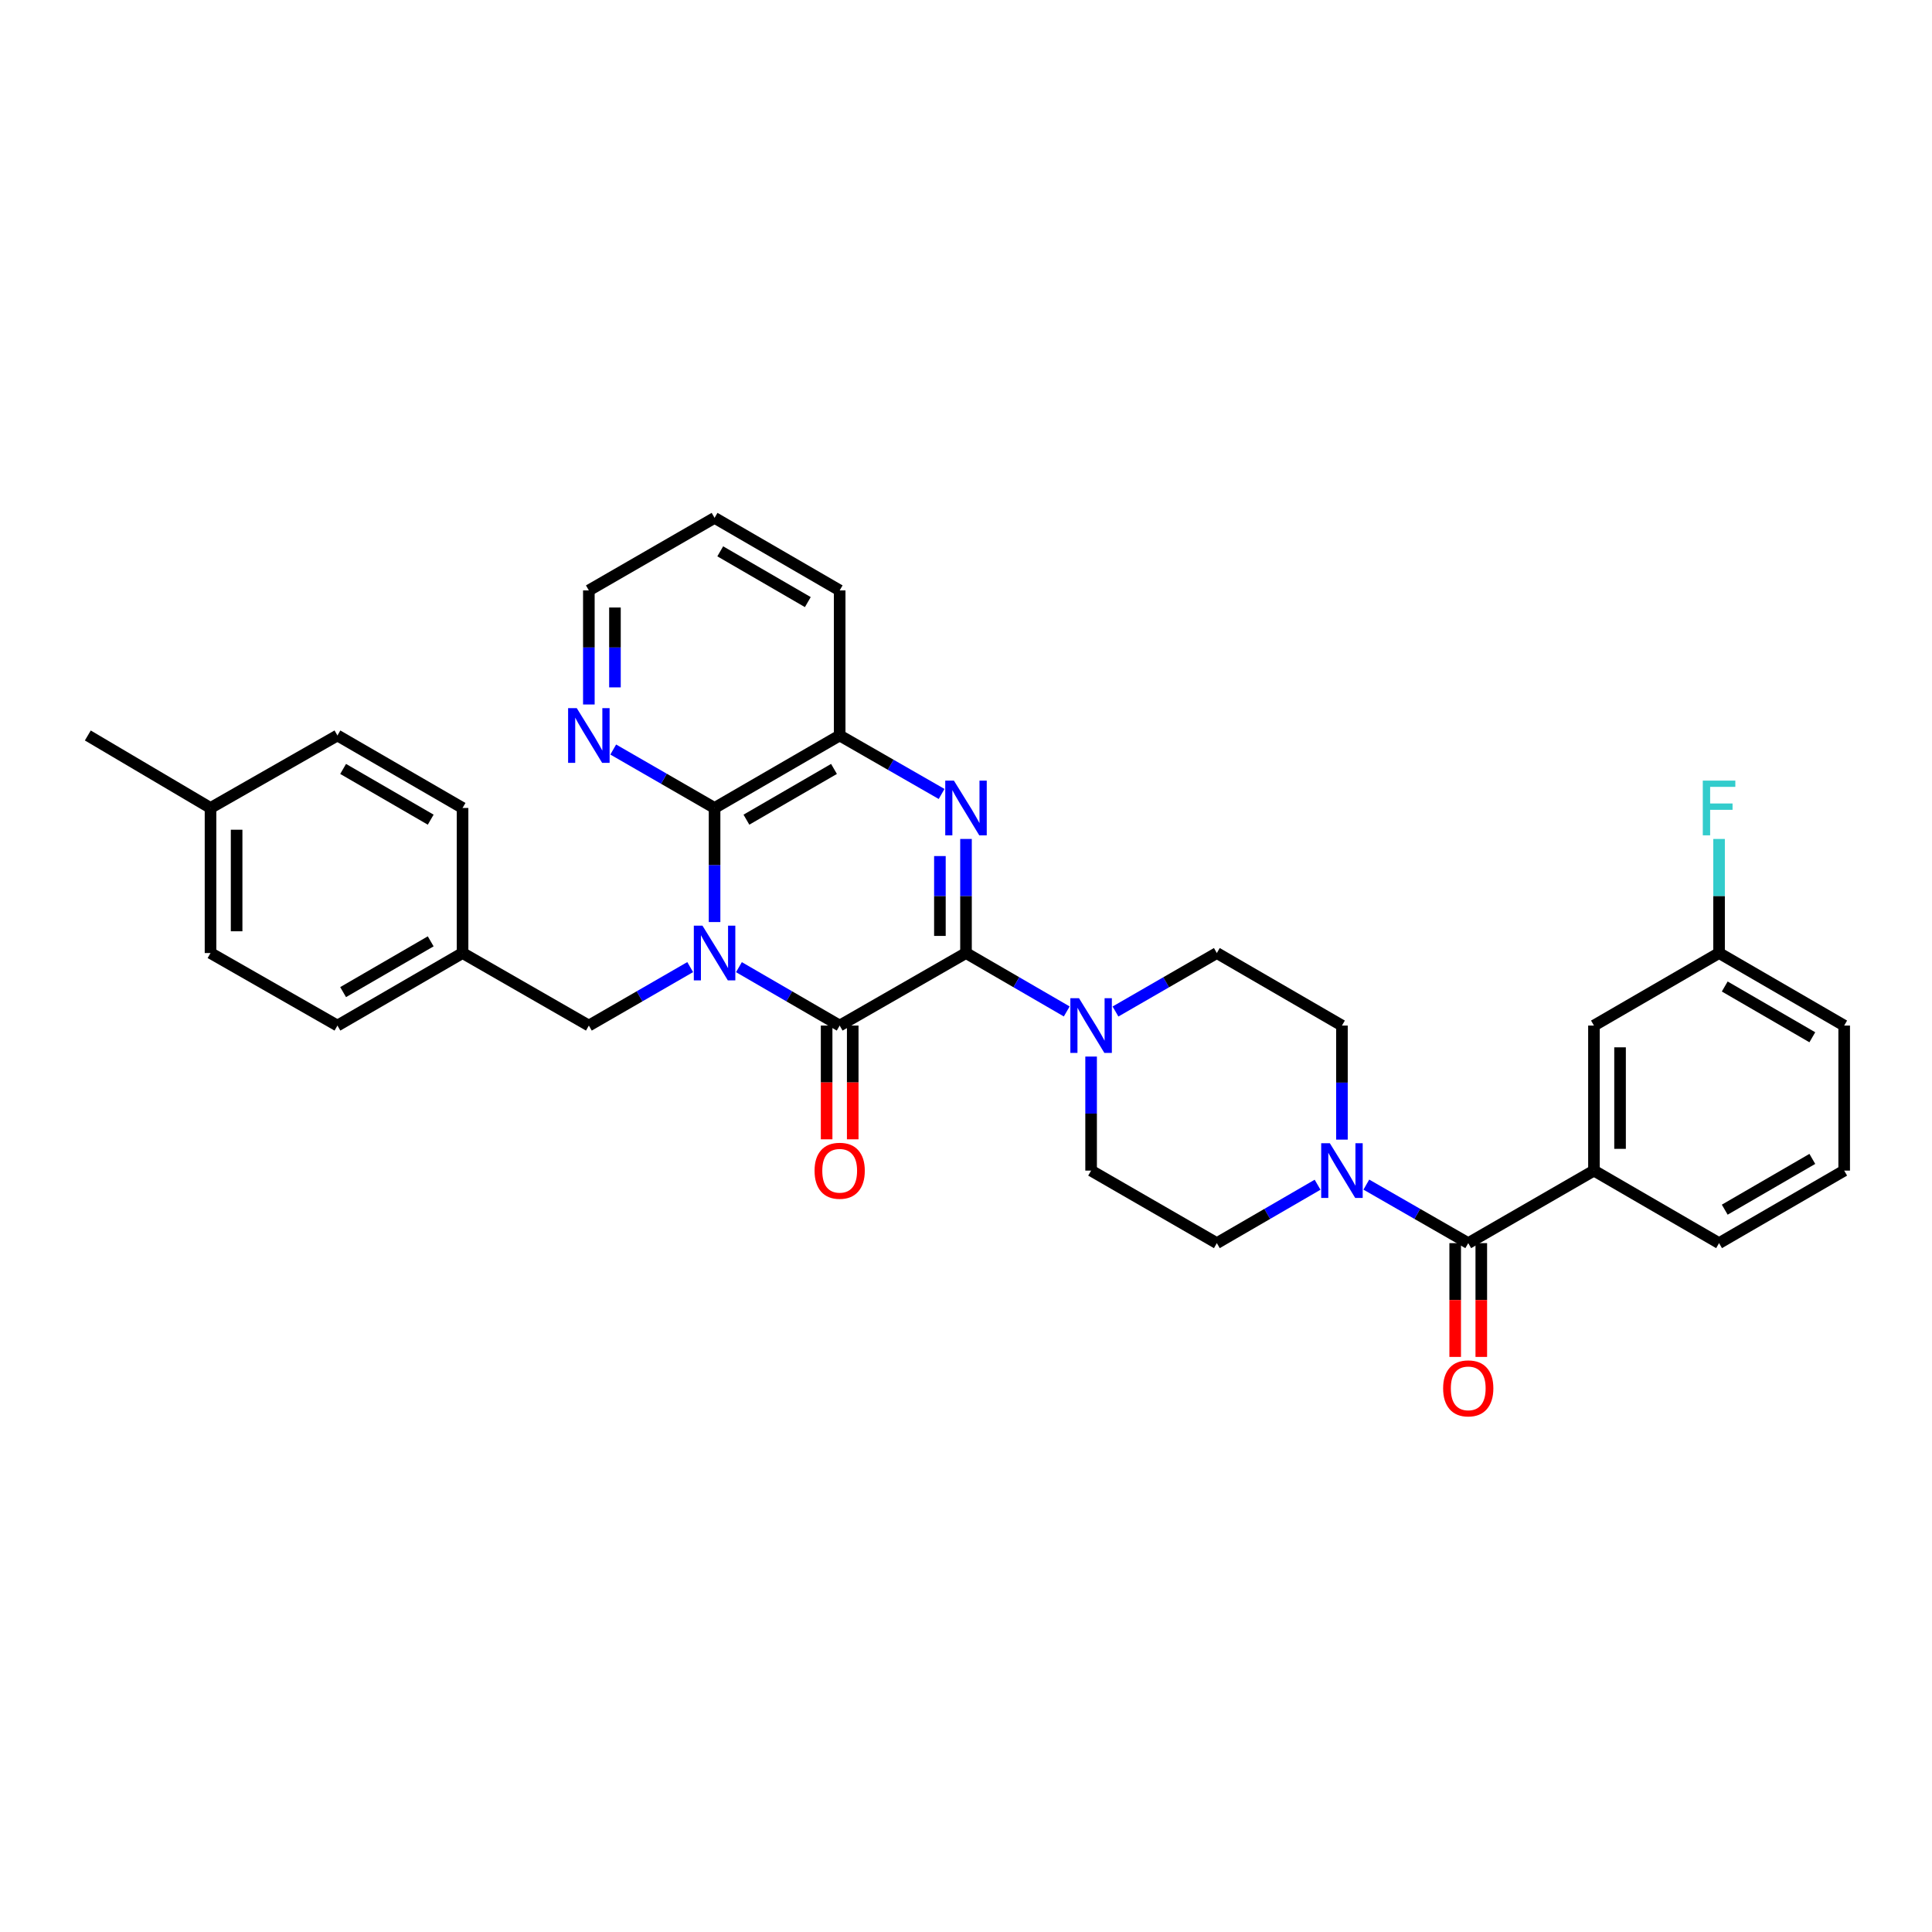 <?xml version='1.0' encoding='iso-8859-1'?>
<svg version='1.1' baseProfile='full'
              xmlns='http://www.w3.org/2000/svg'
                      xmlns:rdkit='http://www.rdkit.org/xml'
                      xmlns:xlink='http://www.w3.org/1999/xlink'
                  xml:space='preserve'
width='1000px' height='1000px' viewBox='0 0 1000 1000'>
<!-- END OF HEADER -->
<rect style='opacity:1.0;fill:#FFFFFF;stroke:none' width='1000' height='1000' x='0' y='0'> </rect>
<path class='bond-1' d='M 382.471,500.603 L 408.543,515.719' style='fill:none;fill-rule:evenodd;stroke:#0000FF;stroke-width:6px;stroke-linecap:butt;stroke-linejoin:miter;stroke-opacity:1' />
<path class='bond-1' d='M 408.543,515.719 L 434.615,530.835' style='fill:none;fill-rule:evenodd;stroke:#000000;stroke-width:6px;stroke-linecap:butt;stroke-linejoin:miter;stroke-opacity:1' />
<path class='bond-3' d='M 369.86,477.254 L 369.86,447.728' style='fill:none;fill-rule:evenodd;stroke:#0000FF;stroke-width:6px;stroke-linecap:butt;stroke-linejoin:miter;stroke-opacity:1' />
<path class='bond-3' d='M 369.86,447.728 L 369.86,418.202' style='fill:none;fill-rule:evenodd;stroke:#000000;stroke-width:6px;stroke-linecap:butt;stroke-linejoin:miter;stroke-opacity:1' />
<path class='bond-9' d='M 357.242,500.571 L 331.016,515.703' style='fill:none;fill-rule:evenodd;stroke:#0000FF;stroke-width:6px;stroke-linecap:butt;stroke-linejoin:miter;stroke-opacity:1' />
<path class='bond-9' d='M 331.016,515.703 L 304.79,530.835' style='fill:none;fill-rule:evenodd;stroke:#000000;stroke-width:6px;stroke-linecap:butt;stroke-linejoin:miter;stroke-opacity:1' />
<path class='bond-0' d='M 500,493.291 L 434.615,530.835' style='fill:none;fill-rule:evenodd;stroke:#000000;stroke-width:6px;stroke-linecap:butt;stroke-linejoin:miter;stroke-opacity:1' />
<path class='bond-4' d='M 500,493.291 L 526.072,508.407' style='fill:none;fill-rule:evenodd;stroke:#000000;stroke-width:6px;stroke-linecap:butt;stroke-linejoin:miter;stroke-opacity:1' />
<path class='bond-4' d='M 526.072,508.407 L 552.144,523.523' style='fill:none;fill-rule:evenodd;stroke:#0000FF;stroke-width:6px;stroke-linecap:butt;stroke-linejoin:miter;stroke-opacity:1' />
<path class='bond-33' d='M 500,493.291 L 500,463.765' style='fill:none;fill-rule:evenodd;stroke:#000000;stroke-width:6px;stroke-linecap:butt;stroke-linejoin:miter;stroke-opacity:1' />
<path class='bond-33' d='M 500,463.765 L 500,434.24' style='fill:none;fill-rule:evenodd;stroke:#0000FF;stroke-width:6px;stroke-linecap:butt;stroke-linejoin:miter;stroke-opacity:1' />
<path class='bond-33' d='M 486.492,484.433 L 486.492,463.765' style='fill:none;fill-rule:evenodd;stroke:#000000;stroke-width:6px;stroke-linecap:butt;stroke-linejoin:miter;stroke-opacity:1' />
<path class='bond-33' d='M 486.492,463.765 L 486.492,443.097' style='fill:none;fill-rule:evenodd;stroke:#0000FF;stroke-width:6px;stroke-linecap:butt;stroke-linejoin:miter;stroke-opacity:1' />
<path class='bond-11' d='M 427.861,530.835 L 427.861,560.27' style='fill:none;fill-rule:evenodd;stroke:#000000;stroke-width:6px;stroke-linecap:butt;stroke-linejoin:miter;stroke-opacity:1' />
<path class='bond-11' d='M 427.861,560.27 L 427.861,589.704' style='fill:none;fill-rule:evenodd;stroke:#FF0000;stroke-width:6px;stroke-linecap:butt;stroke-linejoin:miter;stroke-opacity:1' />
<path class='bond-11' d='M 441.369,530.835 L 441.369,560.27' style='fill:none;fill-rule:evenodd;stroke:#000000;stroke-width:6px;stroke-linecap:butt;stroke-linejoin:miter;stroke-opacity:1' />
<path class='bond-11' d='M 441.369,560.27 L 441.369,589.704' style='fill:none;fill-rule:evenodd;stroke:#FF0000;stroke-width:6px;stroke-linecap:butt;stroke-linejoin:miter;stroke-opacity:1' />
<path class='bond-2' d='M 487.375,410.958 L 460.995,395.819' style='fill:none;fill-rule:evenodd;stroke:#0000FF;stroke-width:6px;stroke-linecap:butt;stroke-linejoin:miter;stroke-opacity:1' />
<path class='bond-2' d='M 460.995,395.819 L 434.615,380.681' style='fill:none;fill-rule:evenodd;stroke:#000000;stroke-width:6px;stroke-linecap:butt;stroke-linejoin:miter;stroke-opacity:1' />
<path class='bond-6' d='M 369.86,418.202 L 434.615,380.681' style='fill:none;fill-rule:evenodd;stroke:#000000;stroke-width:6px;stroke-linecap:butt;stroke-linejoin:miter;stroke-opacity:1' />
<path class='bond-6' d='M 386.345,424.262 L 431.674,397.997' style='fill:none;fill-rule:evenodd;stroke:#000000;stroke-width:6px;stroke-linecap:butt;stroke-linejoin:miter;stroke-opacity:1' />
<path class='bond-10' d='M 369.86,418.202 L 343.634,403.08' style='fill:none;fill-rule:evenodd;stroke:#000000;stroke-width:6px;stroke-linecap:butt;stroke-linejoin:miter;stroke-opacity:1' />
<path class='bond-10' d='M 343.634,403.08 L 317.407,387.957' style='fill:none;fill-rule:evenodd;stroke:#0000FF;stroke-width:6px;stroke-linecap:butt;stroke-linejoin:miter;stroke-opacity:1' />
<path class='bond-12' d='M 577.373,523.555 L 603.603,508.423' style='fill:none;fill-rule:evenodd;stroke:#0000FF;stroke-width:6px;stroke-linecap:butt;stroke-linejoin:miter;stroke-opacity:1' />
<path class='bond-12' d='M 603.603,508.423 L 629.833,493.291' style='fill:none;fill-rule:evenodd;stroke:#000000;stroke-width:6px;stroke-linecap:butt;stroke-linejoin:miter;stroke-opacity:1' />
<path class='bond-13' d='M 564.755,546.872 L 564.755,576.386' style='fill:none;fill-rule:evenodd;stroke:#0000FF;stroke-width:6px;stroke-linecap:butt;stroke-linejoin:miter;stroke-opacity:1' />
<path class='bond-13' d='M 564.755,576.386 L 564.755,605.901' style='fill:none;fill-rule:evenodd;stroke:#000000;stroke-width:6px;stroke-linecap:butt;stroke-linejoin:miter;stroke-opacity:1' />
<path class='bond-5' d='M 759.958,643.445 L 733.585,628.299' style='fill:none;fill-rule:evenodd;stroke:#000000;stroke-width:6px;stroke-linecap:butt;stroke-linejoin:miter;stroke-opacity:1' />
<path class='bond-5' d='M 733.585,628.299 L 707.212,613.152' style='fill:none;fill-rule:evenodd;stroke:#0000FF;stroke-width:6px;stroke-linecap:butt;stroke-linejoin:miter;stroke-opacity:1' />
<path class='bond-8' d='M 759.958,643.445 L 825.028,605.901' style='fill:none;fill-rule:evenodd;stroke:#000000;stroke-width:6px;stroke-linecap:butt;stroke-linejoin:miter;stroke-opacity:1' />
<path class='bond-16' d='M 753.204,643.445 L 753.204,672.891' style='fill:none;fill-rule:evenodd;stroke:#000000;stroke-width:6px;stroke-linecap:butt;stroke-linejoin:miter;stroke-opacity:1' />
<path class='bond-16' d='M 753.204,672.891 L 753.204,702.337' style='fill:none;fill-rule:evenodd;stroke:#FF0000;stroke-width:6px;stroke-linecap:butt;stroke-linejoin:miter;stroke-opacity:1' />
<path class='bond-16' d='M 766.712,643.445 L 766.712,672.891' style='fill:none;fill-rule:evenodd;stroke:#000000;stroke-width:6px;stroke-linecap:butt;stroke-linejoin:miter;stroke-opacity:1' />
<path class='bond-16' d='M 766.712,672.891 L 766.712,702.337' style='fill:none;fill-rule:evenodd;stroke:#FF0000;stroke-width:6px;stroke-linecap:butt;stroke-linejoin:miter;stroke-opacity:1' />
<path class='bond-27' d='M 434.615,380.681 L 434.615,305.592' style='fill:none;fill-rule:evenodd;stroke:#000000;stroke-width:6px;stroke-linecap:butt;stroke-linejoin:miter;stroke-opacity:1' />
<path class='bond-7' d='M 681.976,613.213 L 655.904,628.329' style='fill:none;fill-rule:evenodd;stroke:#0000FF;stroke-width:6px;stroke-linecap:butt;stroke-linejoin:miter;stroke-opacity:1' />
<path class='bond-7' d='M 655.904,628.329 L 629.833,643.445' style='fill:none;fill-rule:evenodd;stroke:#000000;stroke-width:6px;stroke-linecap:butt;stroke-linejoin:miter;stroke-opacity:1' />
<path class='bond-36' d='M 694.588,589.864 L 694.588,560.35' style='fill:none;fill-rule:evenodd;stroke:#0000FF;stroke-width:6px;stroke-linecap:butt;stroke-linejoin:miter;stroke-opacity:1' />
<path class='bond-36' d='M 694.588,560.35 L 694.588,530.835' style='fill:none;fill-rule:evenodd;stroke:#000000;stroke-width:6px;stroke-linecap:butt;stroke-linejoin:miter;stroke-opacity:1' />
<path class='bond-17' d='M 825.028,605.901 L 825.028,530.835' style='fill:none;fill-rule:evenodd;stroke:#000000;stroke-width:6px;stroke-linecap:butt;stroke-linejoin:miter;stroke-opacity:1' />
<path class='bond-17' d='M 838.536,594.641 L 838.536,542.095' style='fill:none;fill-rule:evenodd;stroke:#000000;stroke-width:6px;stroke-linecap:butt;stroke-linejoin:miter;stroke-opacity:1' />
<path class='bond-26' d='M 825.028,605.901 L 889.783,643.445' style='fill:none;fill-rule:evenodd;stroke:#000000;stroke-width:6px;stroke-linecap:butt;stroke-linejoin:miter;stroke-opacity:1' />
<path class='bond-18' d='M 304.79,530.835 L 239.419,493.291' style='fill:none;fill-rule:evenodd;stroke:#000000;stroke-width:6px;stroke-linecap:butt;stroke-linejoin:miter;stroke-opacity:1' />
<path class='bond-29' d='M 304.79,364.644 L 304.79,335.118' style='fill:none;fill-rule:evenodd;stroke:#0000FF;stroke-width:6px;stroke-linecap:butt;stroke-linejoin:miter;stroke-opacity:1' />
<path class='bond-29' d='M 304.79,335.118 L 304.79,305.592' style='fill:none;fill-rule:evenodd;stroke:#000000;stroke-width:6px;stroke-linecap:butt;stroke-linejoin:miter;stroke-opacity:1' />
<path class='bond-29' d='M 318.297,355.786 L 318.297,335.118' style='fill:none;fill-rule:evenodd;stroke:#0000FF;stroke-width:6px;stroke-linecap:butt;stroke-linejoin:miter;stroke-opacity:1' />
<path class='bond-29' d='M 318.297,335.118 L 318.297,314.45' style='fill:none;fill-rule:evenodd;stroke:#000000;stroke-width:6px;stroke-linecap:butt;stroke-linejoin:miter;stroke-opacity:1' />
<path class='bond-15' d='M 629.833,493.291 L 694.588,530.835' style='fill:none;fill-rule:evenodd;stroke:#000000;stroke-width:6px;stroke-linecap:butt;stroke-linejoin:miter;stroke-opacity:1' />
<path class='bond-14' d='M 564.755,605.901 L 629.833,643.445' style='fill:none;fill-rule:evenodd;stroke:#000000;stroke-width:6px;stroke-linecap:butt;stroke-linejoin:miter;stroke-opacity:1' />
<path class='bond-19' d='M 825.028,530.835 L 889.783,493.291' style='fill:none;fill-rule:evenodd;stroke:#000000;stroke-width:6px;stroke-linecap:butt;stroke-linejoin:miter;stroke-opacity:1' />
<path class='bond-22' d='M 239.419,493.291 L 239.419,418.202' style='fill:none;fill-rule:evenodd;stroke:#000000;stroke-width:6px;stroke-linecap:butt;stroke-linejoin:miter;stroke-opacity:1' />
<path class='bond-23' d='M 239.419,493.291 L 174.657,530.835' style='fill:none;fill-rule:evenodd;stroke:#000000;stroke-width:6px;stroke-linecap:butt;stroke-linejoin:miter;stroke-opacity:1' />
<path class='bond-23' d='M 222.93,487.236 L 177.596,513.517' style='fill:none;fill-rule:evenodd;stroke:#000000;stroke-width:6px;stroke-linecap:butt;stroke-linejoin:miter;stroke-opacity:1' />
<path class='bond-20' d='M 889.783,493.291 L 889.783,463.765' style='fill:none;fill-rule:evenodd;stroke:#000000;stroke-width:6px;stroke-linecap:butt;stroke-linejoin:miter;stroke-opacity:1' />
<path class='bond-20' d='M 889.783,463.765 L 889.783,434.24' style='fill:none;fill-rule:evenodd;stroke:#33CCCC;stroke-width:6px;stroke-linecap:butt;stroke-linejoin:miter;stroke-opacity:1' />
<path class='bond-37' d='M 889.783,493.291 L 954.545,530.835' style='fill:none;fill-rule:evenodd;stroke:#000000;stroke-width:6px;stroke-linecap:butt;stroke-linejoin:miter;stroke-opacity:1' />
<path class='bond-37' d='M 892.723,510.609 L 938.056,536.89' style='fill:none;fill-rule:evenodd;stroke:#000000;stroke-width:6px;stroke-linecap:butt;stroke-linejoin:miter;stroke-opacity:1' />
<path class='bond-21' d='M 108.964,418.202 L 108.964,493.291' style='fill:none;fill-rule:evenodd;stroke:#000000;stroke-width:6px;stroke-linecap:butt;stroke-linejoin:miter;stroke-opacity:1' />
<path class='bond-21' d='M 122.472,429.466 L 122.472,482.028' style='fill:none;fill-rule:evenodd;stroke:#000000;stroke-width:6px;stroke-linecap:butt;stroke-linejoin:miter;stroke-opacity:1' />
<path class='bond-31' d='M 108.964,418.202 L 45.455,380.681' style='fill:none;fill-rule:evenodd;stroke:#000000;stroke-width:6px;stroke-linecap:butt;stroke-linejoin:miter;stroke-opacity:1' />
<path class='bond-34' d='M 108.964,418.202 L 174.657,380.681' style='fill:none;fill-rule:evenodd;stroke:#000000;stroke-width:6px;stroke-linecap:butt;stroke-linejoin:miter;stroke-opacity:1' />
<path class='bond-25' d='M 239.419,418.202 L 174.657,380.681' style='fill:none;fill-rule:evenodd;stroke:#000000;stroke-width:6px;stroke-linecap:butt;stroke-linejoin:miter;stroke-opacity:1' />
<path class='bond-25' d='M 222.933,424.262 L 177.6,397.997' style='fill:none;fill-rule:evenodd;stroke:#000000;stroke-width:6px;stroke-linecap:butt;stroke-linejoin:miter;stroke-opacity:1' />
<path class='bond-24' d='M 174.657,530.835 L 108.964,493.291' style='fill:none;fill-rule:evenodd;stroke:#000000;stroke-width:6px;stroke-linecap:butt;stroke-linejoin:miter;stroke-opacity:1' />
<path class='bond-28' d='M 889.783,643.445 L 954.545,605.901' style='fill:none;fill-rule:evenodd;stroke:#000000;stroke-width:6px;stroke-linecap:butt;stroke-linejoin:miter;stroke-opacity:1' />
<path class='bond-28' d='M 892.723,626.128 L 938.056,599.847' style='fill:none;fill-rule:evenodd;stroke:#000000;stroke-width:6px;stroke-linecap:butt;stroke-linejoin:miter;stroke-opacity:1' />
<path class='bond-35' d='M 434.615,305.592 L 369.86,268.048' style='fill:none;fill-rule:evenodd;stroke:#000000;stroke-width:6px;stroke-linecap:butt;stroke-linejoin:miter;stroke-opacity:1' />
<path class='bond-35' d='M 418.126,311.646 L 372.798,285.365' style='fill:none;fill-rule:evenodd;stroke:#000000;stroke-width:6px;stroke-linecap:butt;stroke-linejoin:miter;stroke-opacity:1' />
<path class='bond-30' d='M 954.545,605.901 L 954.545,530.835' style='fill:none;fill-rule:evenodd;stroke:#000000;stroke-width:6px;stroke-linecap:butt;stroke-linejoin:miter;stroke-opacity:1' />
<path class='bond-32' d='M 304.79,305.592 L 369.86,268.048' style='fill:none;fill-rule:evenodd;stroke:#000000;stroke-width:6px;stroke-linecap:butt;stroke-linejoin:miter;stroke-opacity:1' />
<path  class='atom-0' d='M 363.6 479.131
L 372.88 494.131
Q 373.8 495.611, 375.28 498.291
Q 376.76 500.971, 376.84 501.131
L 376.84 479.131
L 380.6 479.131
L 380.6 507.451
L 376.72 507.451
L 366.76 491.051
Q 365.6 489.131, 364.36 486.931
Q 363.16 484.731, 362.8 484.051
L 362.8 507.451
L 359.12 507.451
L 359.12 479.131
L 363.6 479.131
' fill='#0000FF'/>
<path  class='atom-3' d='M 493.74 404.042
L 503.02 419.042
Q 503.94 420.522, 505.42 423.202
Q 506.9 425.882, 506.98 426.042
L 506.98 404.042
L 510.74 404.042
L 510.74 432.362
L 506.86 432.362
L 496.9 415.962
Q 495.74 414.042, 494.5 411.842
Q 493.3 409.642, 492.94 408.962
L 492.94 432.362
L 489.26 432.362
L 489.26 404.042
L 493.74 404.042
' fill='#0000FF'/>
<path  class='atom-5' d='M 558.495 516.675
L 567.775 531.675
Q 568.695 533.155, 570.175 535.835
Q 571.655 538.515, 571.735 538.675
L 571.735 516.675
L 575.495 516.675
L 575.495 544.995
L 571.615 544.995
L 561.655 528.595
Q 560.495 526.675, 559.255 524.475
Q 558.055 522.275, 557.695 521.595
L 557.695 544.995
L 554.015 544.995
L 554.015 516.675
L 558.495 516.675
' fill='#0000FF'/>
<path  class='atom-8' d='M 688.328 591.741
L 697.608 606.741
Q 698.528 608.221, 700.008 610.901
Q 701.488 613.581, 701.568 613.741
L 701.568 591.741
L 705.328 591.741
L 705.328 620.061
L 701.448 620.061
L 691.488 603.661
Q 690.328 601.741, 689.088 599.541
Q 687.888 597.341, 687.528 596.661
L 687.528 620.061
L 683.848 620.061
L 683.848 591.741
L 688.328 591.741
' fill='#0000FF'/>
<path  class='atom-11' d='M 298.53 366.521
L 307.81 381.521
Q 308.73 383.001, 310.21 385.681
Q 311.69 388.361, 311.77 388.521
L 311.77 366.521
L 315.53 366.521
L 315.53 394.841
L 311.65 394.841
L 301.69 378.441
Q 300.53 376.521, 299.29 374.321
Q 298.09 372.121, 297.73 371.441
L 297.73 394.841
L 294.05 394.841
L 294.05 366.521
L 298.53 366.521
' fill='#0000FF'/>
<path  class='atom-12' d='M 421.615 605.981
Q 421.615 599.181, 424.975 595.381
Q 428.335 591.581, 434.615 591.581
Q 440.895 591.581, 444.255 595.381
Q 447.615 599.181, 447.615 605.981
Q 447.615 612.861, 444.215 616.781
Q 440.815 620.661, 434.615 620.661
Q 428.375 620.661, 424.975 616.781
Q 421.615 612.901, 421.615 605.981
M 434.615 617.461
Q 438.935 617.461, 441.255 614.581
Q 443.615 611.661, 443.615 605.981
Q 443.615 600.421, 441.255 597.621
Q 438.935 594.781, 434.615 594.781
Q 430.295 594.781, 427.935 597.581
Q 425.615 600.381, 425.615 605.981
Q 425.615 611.701, 427.935 614.581
Q 430.295 617.461, 434.615 617.461
' fill='#FF0000'/>
<path  class='atom-17' d='M 746.958 718.614
Q 746.958 711.814, 750.318 708.014
Q 753.678 704.214, 759.958 704.214
Q 766.238 704.214, 769.598 708.014
Q 772.958 711.814, 772.958 718.614
Q 772.958 725.494, 769.558 729.414
Q 766.158 733.294, 759.958 733.294
Q 753.718 733.294, 750.318 729.414
Q 746.958 725.534, 746.958 718.614
M 759.958 730.094
Q 764.278 730.094, 766.598 727.214
Q 768.958 724.294, 768.958 718.614
Q 768.958 713.054, 766.598 710.254
Q 764.278 707.414, 759.958 707.414
Q 755.638 707.414, 753.278 710.214
Q 750.958 713.014, 750.958 718.614
Q 750.958 724.334, 753.278 727.214
Q 755.638 730.094, 759.958 730.094
' fill='#FF0000'/>
<path  class='atom-21' d='M 881.363 404.042
L 898.203 404.042
L 898.203 407.282
L 885.163 407.282
L 885.163 415.882
L 896.763 415.882
L 896.763 419.162
L 885.163 419.162
L 885.163 432.362
L 881.363 432.362
L 881.363 404.042
' fill='#33CCCC'/>
</svg>
